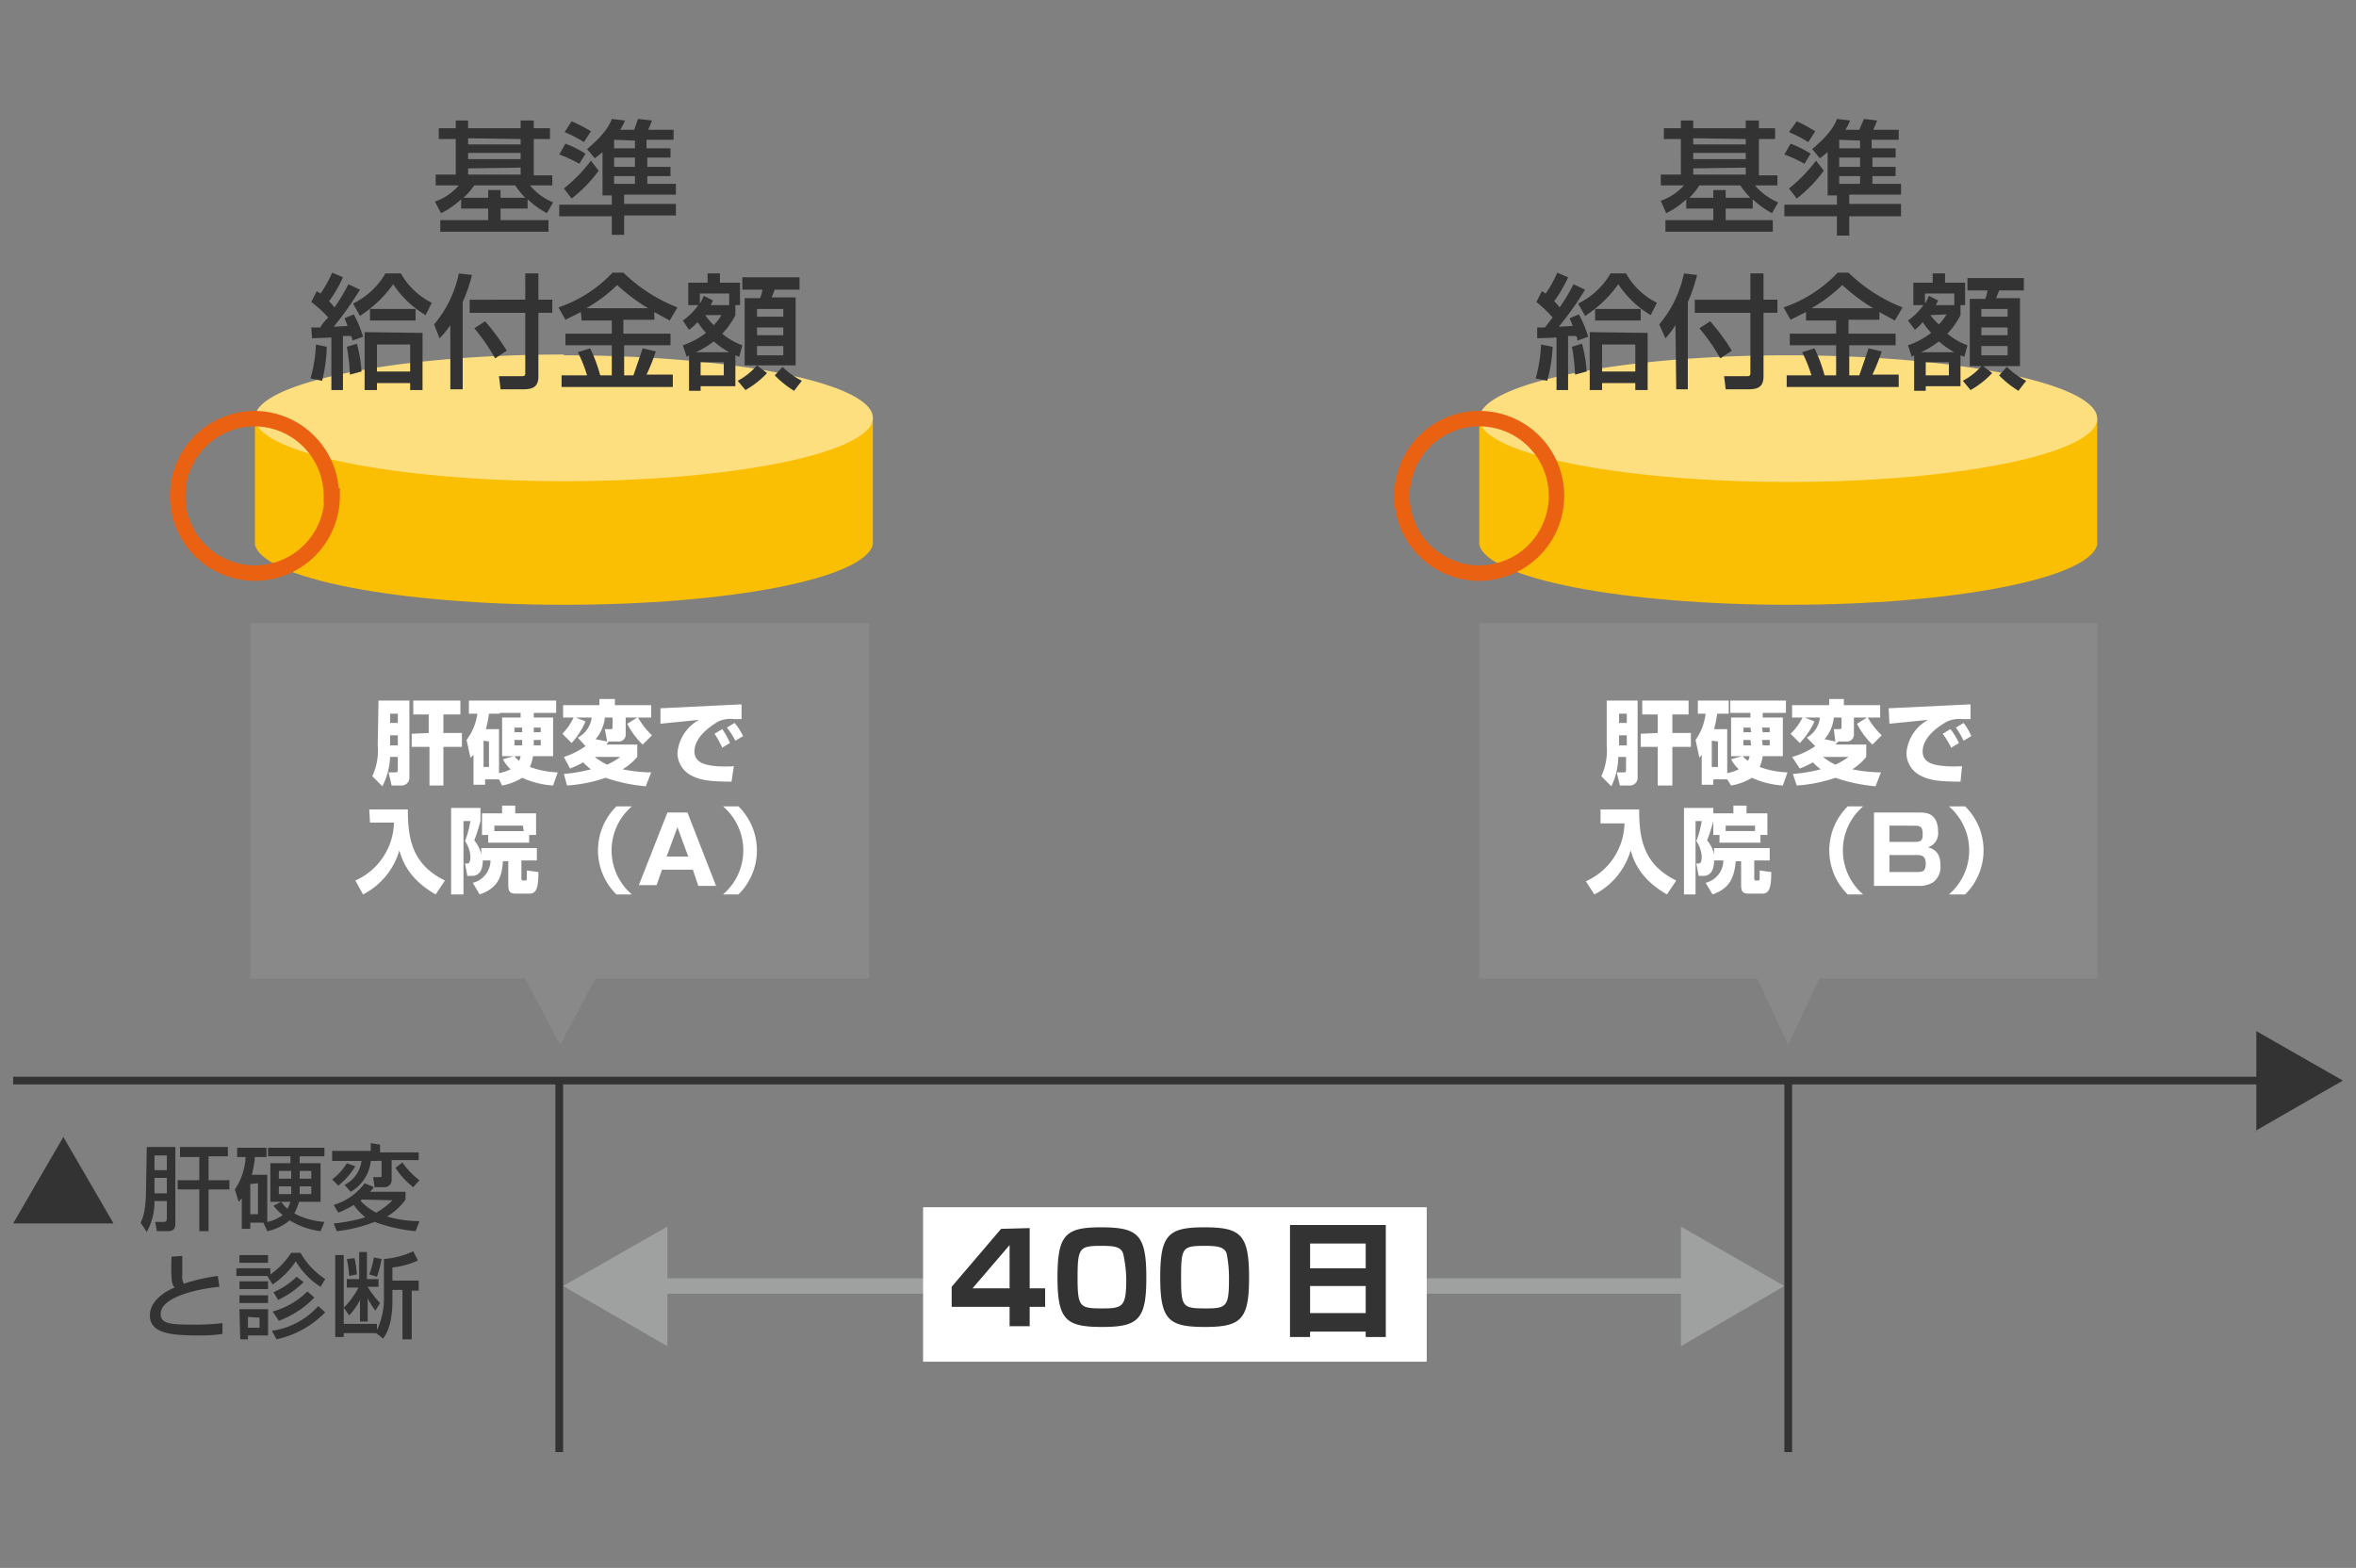 <svg xmlns="http://www.w3.org/2000/svg" width="305" height="203"><rect width="100%" height="100%" fill="#808080" stroke="none"/><path fill="none" d="M0 0h305v203H0z"/><path fill="none" stroke="#333" stroke-miterlimit="10" d="M1.7 139.9h300"/><path fill="#333" d="M292 146.4l11.3-6.5-11.2-6.4v13z"/><path d="M33 54.2v16.3c1 4.4 18.5 7.8 40 7.8s38.9-3.4 40-7.8V54.2z" fill="#fabe03"/><ellipse cx="72.9" cy="54.2" rx="39.6" ry="7.8" fill="#fddf80"/><path d="M73 46.8a147.3 147.3 0 0128 2.3c8.3 1.7 11.2 3.7 11.2 5s-3 3.5-11.1 5.2a147.3 147.3 0 01-28.2 2.3 147.3 147.3 0 01-28.1-2.3c-8.2-1.7-11.1-3.8-11.1-5.1s2.9-3.4 11-5A147.3 147.3 0 0173 46.7m0-.8c-22 0-40 3.7-40 8.2s18 8.2 40 8.2 40-3.7 40-8.2S95 46 73 46z" fill="#fddf80"/><path d="M43 64.2a10 10 0 11-10.1-10h0a10 10 0 0110 10z" fill="none" stroke="#eb6112" stroke-miterlimit="10" stroke-width="2"/><path fill="#898989" d="M112.4 80.7h-80v46H68l4.5 8.6 4.6-8.6h35.4v-46z"/><path d="M49 90.7h4v10a1 1 0 01-1 1h-1.3l-.4-1.7h.8c.3 0 .4 0 .4-.4V98h-1a9.1 9.1 0 01-1 3.8l-1.3-1.3a7.9 7.9 0 00.7-4zm1.5 1.7v1.2h1v-1.2zm0 2.8v1.3h1v-1.3zm5-.3v-2.4h-2v-1.8h6.1v1.8h-2.2v2.4h2.4v1.8h-2.4v5h-1.8v-5h-2.3V95zM64.6 100.9h-1.8v.7h-1.5v-3.9a2.2 2.2 0 01-.4.4l-.5-2.3a7.3 7.3 0 001.4-3.4h-1.1v-1.7h4v1.7h-1.4a15.2 15.2 0 01-.4 2h1.7v5.7a6.5 6.5 0 001.5-.5 5.2 5.2 0 01-1-1.3l1.4-.4H65v-5h2.4v-.6h-2.7v-1.6H72v1.6h-2.9v.6h2.5v5H69a5.6 5.6 0 01-.4 1.4 11.7 11.7 0 003.6.7l-.6 1.7a11.4 11.4 0 01-4-1 7.5 7.5 0 01-2.6 1zm-2-5v3.4h.7V96zm4 2a3.1 3.1 0 00.6.6 2.6 2.6 0 00.2-.6zm1-3.7h-1v.6h1zm0 1.6h-1v.7h1zm1.5-1h.9v-.6h-.9zm0 1.7h.9v-.7h-.9zM75.8 93.4a10 10 0 01-1.8 2.8L72.8 95a7.5 7.5 0 001.5-2.2zM73 98a9.8 9.8 0 002.8-1.4l-1-1.1a3.4 3.4 0 001.8-2.6h-3.7v-1.6h4.7v-.8h2v.8h4.7v1.6h-1.7a10.2 10.2 0 001.8 2.3l-1.2 1.2a9.8 9.8 0 01-2-2.7l1.3-.8H81V95a.9.9 0 01-1 1h-1.2l-.3.4h4V98a8 8 0 01-1.9 1.6 19.7 19.7 0 003.7.4l-.7 1.8a21.8 21.8 0 01-5.2-1.1 19.2 19.2 0 01-5 1l-.4-1.5a19.8 19.8 0 003.5-.6 7 7 0 01-1-.9 13.9 13.9 0 01-1.7.8zm4 0a8.3 8.3 0 001.6 1 9.3 9.3 0 001.7-1zm1.6-2l-.3-1.6h.7c.3 0 .3 0 .3-.4v-1.1h-1a5 5 0 01-1.2 2.8zM96 93.1h-1a3.8 3.8 0 00-2 .3c-1 .6-3.1 2-3.1 3.9 0 1.7 2 1.8 2.9 1.9a17.2 17.2 0 002.2 0l-.3 2c-2.7 0-4-.2-5-.7a3.3 3.3 0 01-2-3 5.4 5.4 0 012.8-4.3l-5 .5v-2l10.3-.5a1.3 1.3 0 00.2 0zm-2.5 3.7a12.4 12.4 0 00-1-1.8l1-.6a9.4 9.4 0 011 1.8zm1.7-.9a10.1 10.1 0 00-1.1-1.7l1-.6a8.1 8.1 0 011.1 1.7zM47.8 104.8h5c0 3.7.5 7.1 4.8 9.2l-1.2 1.8c-3.7-2.1-4.4-4.7-4.7-5.7a9.3 9.3 0 01-4.7 5.7L46 114a8.4 8.4 0 005-7.5h-3.1zM62.5 111.4c0 .6-.1 2-1.4 2h-.6l-.3-1.6h.3c.4 0 .4-.7.4-.9a3.9 3.9 0 00-.7-2 12.7 12.7 0 00.7-2.6H60v9.5h-1.6v-11.2h3.8v1.7a23 23 0 01-.8 2.5 4.4 4.4 0 01.9 1.8v-.8h7.2v1.6h-2v2.3c0 .1 0 .3.2.3h.3c.2 0 .2-.2.2-.3v-1l1.5.2c0 2.2-.3 2.8-1.2 2.8h-1.7c-.9 0-1-.4-1-1.2v-3h-.7c-.1 2.4-1 3.6-3 4.3l-.9-1.5a3 3 0 002.3-2.9zm6-3.3v1h-5.3v-1h-.8v-2.8H65v-1h1.7v1h2.7v2.8zm-.8-1.2H64v.7h3.8zM81.8 104.4a7.5 7.5 0 000 11.4h-2a8 8 0 010-11.4zM89.7 112.6h-4l-.7 2h-2.3l3.7-9.4H89l3.7 9.5h-2.3zm-3.4-1.7h2.8l-1.4-3.8zM93.6 115.8a7.5 7.5 0 000-11.4h2a8 8 0 010 11.4z" fill="#fff"/><path d="M191.5 54.2v16.3c1 4.4 18.6 7.8 40 7.8s39-3.4 40-7.8V54.2z" fill="#fabe03"/><ellipse cx="231.5" cy="54.2" rx="39.6" ry="7.8" fill="#fddf80"/><path d="M231.5 46.8a147.3 147.3 0 0128.2 2.3c8.2 1.7 11 3.7 11 5s-2.9 3.5-11 5.2a147.3 147.3 0 01-28.2 2.3 147.3 147.3 0 01-28.1-2.3c-8.2-1.7-11.1-3.8-11.1-5.1s2.9-3.4 11-5a147.3 147.3 0 0128.2-2.4m0-.8c-22 0-40 3.7-40 8.2s18 8.2 40 8.2 40-3.7 40-8.2-17.9-8.2-40-8.2z" fill="#fddf80"/><path d="M201.5 64.2a10 10 0 11-10-10h0a10 10 0 0110 10z" fill="none" stroke="#eb6112" stroke-miterlimit="10" stroke-width="2"/><path fill="#898989" d="M271.5 80.7h-80v46h36l4 8.6 4-8.6h36v-46z"/><path d="M208 90.7h4v10a1 1 0 01-.9 1h-1.4l-.4-1.7h.9c.2 0 .3 0 .3-.4V98h-1a9.1 9.1 0 01-.9 3.8l-1.3-1.3a7.9 7.9 0 00.7-4zm1.6 1.7v1.2h1v-1.2zm0 2.8v1.3h1v-1.3zm5-.3v-2.4h-2v-1.8h6v1.8h-2.1v2.4h2.4v1.8h-2.4v5h-1.9v-5h-2.2V95zM223.6 100.9h-1.8v.7h-1.5v-3.9a2.2 2.2 0 01-.3.4l-.5-2.3a7.3 7.3 0 001.3-3.4h-1v-1.7h4v1.7h-1.5a15.2 15.2 0 01-.4 2h1.7v5.7a6.5 6.5 0 001.5-.5 5.2 5.2 0 01-1-1.3l1.4-.4h-1.4v-5h2.5v-.6H224v-1.6h7.2v1.6h-3v.6h2.6v5h-2.6a5.5 5.5 0 01-.4 1.4 11.7 11.7 0 003.6.7l-.6 1.7a11.4 11.4 0 01-4-1 7.5 7.5 0 01-2.7 1zm-2-5v3.4h.8V96zm4 2a3 3 0 00.7.6 2.6 2.6 0 00.2-.6zm1-3.7h-.9v.6h1zm0 1.6h-.9v.7h1zm1.6-1h.9v-.6h-1zm0 1.7h.9v-.7h-1zM234.9 93.4a10 10 0 01-1.9 2.8l-1.2-1.2a7.5 7.5 0 001.6-2.2zM232 98a9.8 9.8 0 003-1.4l-1.1-1.1a3.4 3.4 0 001.7-2.6H232v-1.6h4.8v-.8h1.9v.8h4.7v1.6h-1.6a10.2 10.2 0 001.8 2.3l-1.2 1.2a9.8 9.8 0 01-2-2.7l1.3-.8H240V95a.9.9 0 01-1 1H238l-.4.4h4V98a8 8 0 01-1.8 1.6 19.7 19.7 0 003.7.4l-.7 1.8a21.9 21.9 0 01-5.2-1.1 19.2 19.2 0 01-5 1l-.5-1.5a19.8 19.8 0 003.6-.6 7 7 0 01-1-.9 13.9 13.9 0 01-1.7.8zm4 0a8.3 8.3 0 001.6 1 9.3 9.3 0 001.7-1zm1.6-2l-.2-1.6h.6c.4 0 .4 0 .4-.4v-1.1h-1a5 5 0 01-1.2 2.8zM255.1 93.1H254a3.8 3.8 0 00-1.9.3c-1.1.6-3.2 2-3.2 3.9 0 1.7 2 1.8 3 1.9a17.2 17.2 0 002.1 0l-.2 2c-2.8 0-4-.2-5-.7a3.3 3.3 0 01-2-3 5.4 5.4 0 012.8-4.3l-5 .5-.1-2 10.4-.5a1.3 1.3 0 00.2 0zm-2.5 3.7a12.4 12.4 0 00-1.1-1.8l1-.6a9.4 9.4 0 011.1 1.8zm1.6-.9a10.2 10.2 0 00-1-1.7l1-.6a8.1 8.1 0 011 1.7zM207.2 104.8h5c0 3.7.5 7.1 4.8 9.2l-1.2 1.8c-3.7-2.1-4.4-4.7-4.7-5.7a9.3 9.3 0 01-4.7 5.7l-1.1-1.7a8.4 8.4 0 005-7.5h-3.1zM221.9 111.4c0 .6-.1 2-1.4 2h-.6l-.3-1.6h.3c.4 0 .4-.7.4-.9a3.9 3.9 0 00-.7-2 12.7 12.7 0 00.7-2.6h-.8v9.5H218v-11.2h3.8v1.7a22.6 22.6 0 01-.8 2.5 4.4 4.4 0 01.9 1.8v-.8h7.2v1.6h-2v2.3c0 .1 0 .3.2.3h.3c.2 0 .2-.2.2-.3v-1l1.5.2c0 2.2-.3 2.8-1.2 2.8h-1.7c-.9 0-1-.4-1-1.2v-3h-.7c-.2 2.4-1 3.6-3 4.3l-.9-1.5a3 3 0 002.3-2.9zm6-3.3v1h-5.3v-1h-.8v-2.8h2.6v-1h1.7v1h2.7v2.8zm-.7-1.2h-3.8v.7h3.8zM241.2 104.4a7.5 7.5 0 000 11.4h-2a8 8 0 010-11.4zM248.6 105.2c.6 0 2.3 0 2.3 2.5a1.9 1.9 0 01-1.3 2c1.1.3 1.6 1 1.6 2.3a2.5 2.5 0 01-.9 2.2 3.3 3.3 0 01-1.7.5h-6v-9.5zm-4 1.7v2.1h3.3c1 0 1-.4 1-1.1 0-.8-.3-1-1-1zm0 3.8v2.2h3.6c.7 0 1.1-.1 1.1-1.1 0-1.1-.7-1.1-1.2-1.1zM252.3 115.8a7.5 7.5 0 000-11.4h2.1a8 8 0 010 11.4z" fill="#fff"/><path fill="none" stroke="#333" stroke-miterlimit="10" d="M72.4 139.9V188M231.5 139.9V188"/><path fill="none" stroke="#9fa0a0" stroke-miterlimit="10" stroke-width="2" d="M80 166.5h145"/><path fill="#9fa0a0" d="M86.4 174.3l-13.5-7.8 13.5-7.7v15.5zM217.6 174.3l13.4-7.8-13.4-7.7v15.5z"/><path fill="#fff" d="M119.5 156.3h65.2v20h-65.2z"/><path d="M133.3 159v7.8h2v2.4h-2v2.5h-2.6v-2.5h-7.5v-2.6l6.4-7.5zm-2.6 2.2l-4.8 5.6h4.8zM142.7 171.8c-4.7 0-5.8-.9-5.8-6.4s1-6.5 5.6-6.5c4.8 0 5.9.9 5.9 6.5 0 5.4-1 6.4-5.7 6.4zm-3.2-6.4c0 3.9.3 4 3.3 4 2.6 0 3-.3 3-3.8a16.1 16.1 0 00-.4-3.3c-.3-.9-1.2-1-2.8-1-2.8 0-3.1.2-3.1 4zM156 171.8c-4.7 0-5.8-.9-5.8-6.4s1-6.5 5.7-6.5 5.8.9 5.8 6.5c0 5.4-1 6.4-5.7 6.4zm-3.1-6.4c0 3.9.2 4 3.3 4 2.6 0 2.9-.3 2.9-3.8a16.2 16.2 0 00-.3-3.3c-.3-.9-1.3-1-2.8-1-2.9 0-3.1.2-3.1 4zM167 158.6h12.4v14.5h-2.6v-.7h-7.2v.7H167zm9.8 2.4h-7.2v3.2h7.2zm0 5.5h-7.2v3.5h7.2zM59.7 25.8a10.3 10.3 0 01-2.6 1.8l-.8-1.5a7.2 7.2 0 003.1-2.1h-3v-1.4H59V18h-2.2v-1.4H59v-1h1.6v1h6.8v-1h1.7v1h2.1v1.4h-2.1v4.7h2.4V24h-2.9a7.8 7.8 0 003 2.2l-.8 1.4a11.5 11.5 0 01-2.5-1.8V27h-3.5v1.5H71V30H57v-1.5h6.2V27h-3.5zm3.5-.2v-1h1.6v1H68a10 10 0 01-1.3-1.6h-5.3a8.8 8.8 0 01-1.4 1.6zm-2.6-7.7v.8h6.8V18zm0 1.9v.8h6.8v-.8zm0 2v.8h6.8v-.9zM78 19.7l-1 .8-1-1.2c2.4-2 3-3.3 3.2-3.9l1.7.2a6.4 6.4 0 01-.6 1.2h1.8l.5-1.4 1.8.2a10.7 10.7 0 01-.5 1.2h3.3v1.3h-3.5v1.1h3.1v1.2h-3v1.2h3v1.2h-3v1h3.7v1.4h-6.7v1.2h6.7v1.5h-6.7v2.5h-1.6V28h-6.8v-1.5h6.8v-1.2H78zm-4.8-1.1a14 14 0 012.6 1.3l-.8 1.3a17.6 17.6 0 00-2.6-1.2zm-.2 5.8a19.7 19.7 0 003.5-3.6l1 1.3a17.5 17.5 0 01-3.5 3.6zm1-8.7a19.7 19.7 0 012.5 1.3l-.9 1.4a18.9 18.9 0 00-2.5-1.3zm5.5 2.4v1.1h2.7v-1zm0 2.3v1.2h2.7v-1.2zm0 2.4v1h2.7v-1zM42.3 44.9a19.5 19.5 0 01-.6 4.4l-1.5-.3a19.1 19.1 0 00.7-4.4zm-2-2.5h1.2c0-.2.5-.8 1-1.3a16.5 16.5 0 00-2.2-2l.7-1.4.5.3a15.4 15.4 0 001.5-2.7l1.4.6a17.1 17.1 0 01-1.8 3.1 7 7 0 01.7.8 23.7 23.7 0 001.8-3l1.5.7a42.5 42.5 0 01-3.4 4.8l1.8-.1-.4-1 1.2-.5a14.8 14.8 0 011.2 2.9l-1.4.5c0-.3 0-.4-.2-.6h-1v7h-1.5v-6.8l-2.5.1zm5.9 2.1a17.3 17.3 0 01.6 3.6l-1.5.4a25.7 25.7 0 00-.4-3.6zm8.9-3.7a13 13 0 01-4.2-4 15.8 15.8 0 01-4.3 4.1l-.9-1.6a9.8 9.8 0 004.2-3.9h2a9.3 9.3 0 004 3.8zm-.4 2.3v7.4h-1.6v-.9h-4.3v.9h-1.6V43zm-.9-1.6h-5.9V40h5.9zm-5 3.1v3.5h4.3v-3.5zM58.3 42.1a11.6 11.6 0 01-1.4 1.7l-.7-1.8a14.9 14.9 0 003.2-6.6l1.7.2a20.9 20.9 0 01-1.2 3.5v11.3h-1.6zm9.7-6.7h1.7v3.4h1.8v1.7h-1.8v8.2c0 1.2-.5 1.7-1.9 1.7h-3l-.2-1.7h3c.4 0 .4-.2.4-.4v-7.8h-7.2v-1.7H68zm-5.2 6.2a27.7 27.7 0 012.8 3.8l-1.5 1a25 25 0 00-2.7-3.9zM75.2 40.4l-2 1-.9-1.6a17.3 17.3 0 007-4.5h1.4a21 21 0 007 4.5l-1 1.7-2-1.1v1h-4v1.8h6.1v1.5h-6v3.9H82l1.2-3.5 1.7.4a26 26 0 01-1.2 3h3.4v1.6H72.7v-1.5H76a17.6 17.6 0 00-1.2-3l1.6-.5a19.2 19.2 0 011.3 3.5h1.5v-3.9h-6v-1.5h6v-1.7h-3.9zm8.7-.5a23.5 23.5 0 01-4-3 19.2 19.2 0 01-4 3zM88.4 44.7a10.3 10.3 0 003-1.6 13.4 13.4 0 01-1.1-1.4 6.7 6.7 0 01-1.1 1l-.8-1.2a8.2 8.2 0 002-2h-1.3v-2.9h2.5v-1.2h1.6v1.2h2.6v2.9h-.6v1.3a9.8 9.8 0 01-1.7 2.4 8.4 8.4 0 002.6 1.5l-.4 1.5-.5-.2V50h-4.5v.6h-1.5V46l-.3.2zm6 .9a11 11 0 01-2-1.4 11.6 11.6 0 01-2.3 1.4zm0-6.1V38h-3.8v1.3a4.6 4.6 0 00.5-1l1.2.6a6.8 6.8 0 01-.3.6zm-3.7 7.4v1.7h3v-1.7zm.6-6.1a8 8 0 001.1 1.3 7 7 0 001-1.3zm8 7.5a11.5 11.5 0 01-2.8 2.2l-1-1.2a8.4 8.4 0 002.5-2zm4.2-12.4v1.6h-3.2l-.4 1h3.1v8.8h-6.6v-8.7h2a5 5 0 00.3-1.1h-2.6v-1.6zM98 40V41h3.4v-1zm0 2.4v1h3.4v-1zm0 2.4v1.2h3.4v-1.2zm4.8 5.8a12.8 12.8 0 01-2.5-2l1-1.1a10.3 10.3 0 002.5 1.8zM218.3 25.8a10.3 10.3 0 01-2.6 1.8L215 26A7.2 7.2 0 00218 24h-3v-1.4h2.6V18h-2.2v-1.4h2.2v-1h1.6v1h6.8v-1h1.7v1h2.1v1.4h-2.1v4.7h2.4V24h-2.9a7.8 7.8 0 003 2.2l-.8 1.4a11.5 11.5 0 01-2.5-1.8V27h-3.5v1.5h6.1V30h-13.9v-1.5h6.2V27h-3.5zm3.5-.2v-1h1.6v1h3.2a10 10 0 01-1.3-1.6H220a8.7 8.7 0 01-1.3 1.6zm-2.6-7.7v.8h6.8V18zm0 1.9v.8h6.8v-.8zm0 2v.8h6.8v-.9zM236.6 19.7l-1 .8-1-1.2c2.4-2 3-3.3 3.2-3.9l1.7.2a6.4 6.4 0 01-.6 1.2h1.8l.6-1.4 1.7.2a10.5 10.5 0 01-.5 1.2h3.3v1.3h-3.5v1.1h3.1v1.2h-3v1.2h3v1.2h-3v1h3.7v1.4h-6.7v1.2h6.7V28h-6.7v2.5h-1.6V28H231v-1.5h6.8v-1.2h-1.2zm-4.8-1.1a14 14 0 012.6 1.3l-.8 1.3A17.5 17.5 0 00231 20zm-.2 5.8a19.7 19.7 0 003.5-3.6l1 1.3a17.5 17.5 0 01-3.5 3.6zm1-8.7A19.7 19.7 0 01235 17l-.9 1.4a18.8 18.8 0 00-2.5-1.3zm5.5 2.4v1.1h2.7v-1zm0 2.3v1.2h2.7v-1.2zm0 2.4v1h2.7v-1zM201 44.9a19.5 19.5 0 01-.7 4.4l-1.5-.3a19 19 0 00.7-4.4zm-2-2.5h1l1-1.3a16.4 16.4 0 00-2.1-2l.7-1.4.5.3a15.4 15.4 0 001.5-2.7l1.4.6a17.1 17.1 0 01-1.8 3.1 7 7 0 01.7.8 23.6 23.6 0 001.8-3l1.5.7a42.6 42.6 0 01-3.4 4.8l1.8-.1-.4-1 1.2-.5a14.9 14.9 0 011.2 2.9l-1.4.5c0-.3 0-.4-.2-.6h-1v7h-1.5v-6.8l-2.5.1zm5.8 2.1a17.3 17.3 0 01.6 3.6l-1.5.4a25.8 25.8 0 00-.4-3.6zm8.9-3.7a13 13 0 01-4.2-4 15.8 15.8 0 01-4.3 4.1l-.9-1.6a9.8 9.8 0 004.2-3.9h2a9.3 9.3 0 004 3.8zm-.4 2.3v7.4h-1.6v-.9h-4.3v.9h-1.6V43zm-.9-1.6h-5.9V40h5.9zm-5 3.1v3.5h4.3v-3.5zM216.9 42.1a11.6 11.6 0 01-1.3 1.7l-.8-1.8a14.9 14.9 0 003.2-6.6l1.7.2a20.8 20.8 0 01-1.2 3.5v11.3H217zm9.7-6.7h1.7v3.4h1.8v1.7h-1.8v8.2c0 1.2-.5 1.7-1.9 1.7h-3l-.2-1.7h3c.4 0 .4-.2.4-.4v-7.8h-7.2v-1.7h7.2zm-5.2 6.2a27.6 27.6 0 012.8 3.8l-1.5 1a24.8 24.8 0 00-2.7-3.9zM233.8 40.4l-2 1-.9-1.6a17.3 17.3 0 007-4.5h1.4a21 21 0 007 4.5l-1 1.7-2-1.1v1h-4v1.8h6.1v1.5h-6v3.9h1.3l1.2-3.5 1.7.4a25.8 25.8 0 01-1.2 3h3.4v1.6h-14.5v-1.5h3.2a17.6 17.6 0 00-1.2-3l1.6-.5a19.2 19.2 0 011.3 3.5h1.5v-3.9h-6v-1.5h6v-1.7h-3.9zm8.7-.5a23.6 23.6 0 01-4-3 19.2 19.2 0 01-4 3zM247 44.7a10.3 10.3 0 003-1.6 13.3 13.3 0 01-1.1-1.4 6.7 6.7 0 01-1 1l-.9-1.2a8.2 8.2 0 002-2h-1.3v-2.9h2.5v-1.2h1.6v1.2h2.6v2.9h-.6v1.3a9.9 9.9 0 01-1.7 2.4 8.4 8.4 0 002.6 1.5l-.4 1.5-.5-.2V50h-4.5v.6h-1.5V46l-.3.2zm6 .9a11 11 0 01-2-1.4 11.6 11.6 0 01-2.3 1.4zm0-6.1V38h-3.8v1.3a4.6 4.6 0 00.5-1l1.2.6a6.5 6.5 0 01-.3.6zm-3.7 7.4v1.7h3v-1.7zm.6-6.1A8 8 0 00251 42a7 7 0 001-1.3zm8 7.5a11.4 11.4 0 01-2.8 2.2l-1-1.2a8.4 8.4 0 002.5-2zM262 36v1.6h-3.2a11 11 0 01-.4 1h3.1v8.8H255v-8.7h2a5 5 0 00.3-1.1h-2.6v-1.6zm-5.5 4V41h3.4v-1zm0 2.4v1h3.4v-1zm0 2.4v1.2h3.4v-1.2zm4.8 5.8a12.8 12.8 0 01-2.5-2l1-1.1a10.3 10.3 0 002.5 1.8zM19 148.5h3.7v9.8c0 .5 0 1.1-1 1.1h-1.4l-.2-1.2h1c.3 0 .5 0 .5-.5v-2.2H20a8 8 0 01-1 4l-.8-1.2c.2-.4.7-1.4.7-4.3zm1 1.1v1.9h1.6v-1.9zm0 2.9v2h1.6v-2zm3.3-4h6.2v1.2H27v3.1h2.7v1.2H27v5.4h-1.2V154H23v-1.2h2.8v-3h-2.5zM34.1 158.3h-1.7v.8h-1.1v-4a2.4 2.4 0 01-.4.5l-.5-1.6a8.2 8.2 0 001.4-4.2h-1.1v-1.2h3.8v1.2H33a13.4 13.4 0 01-.4 2.3h2v6.1a4.7 4.7 0 002-.9 6.7 6.7 0 01-1.2-1.2l1-.5a6.2 6.2 0 00.8.9 4 4 0 00.4-.9H35v-5h2.6v-.9h-2.9v-1.1H42v1.1h-3.2v.9h2.7v5h-2.8a6.4 6.4 0 01-.6 1.5 9.7 9.7 0 003.9 1.1l-.5 1.2a10.1 10.1 0 01-4-1.4 6.6 6.6 0 01-2.9 1.4zm-1.7-5v3.9h1v-4zm5.3-1.7h-1.6v1h1.6zm0 2h-1.6v1h1.6a3.5 3.5 0 000-.5zm1.1.5v.5h1.5v-1h-1.5zm0-1.5h1.5v-1h-1.5zM49.2 148.2v1h5v1h-3.5v2.6a.9.9 0 01-1 .9h-1.2l-.2-1.3h.8c.3 0 .3 0 .3-.3v-1.8H48a5.2 5.2 0 01-2.6 4l-.8-.9a4 4 0 002.2-3.1H43V149h5v-1zM46 151a9.7 9.7 0 01-2.2 2.5l-.8-.8a7.5 7.5 0 001.9-2.1zm6.5 3.3v1a7.6 7.6 0 01-2.4 2.2 15.3 15.3 0 004.2.6l-.5 1.3a21.2 21.2 0 01-5.3-1.2 19.3 19.3 0 01-4.9 1.2l-.4-1a21 21 0 004.1-.8 7.1 7.1 0 01-1.5-1.6 12 12 0 01-2 1l-.6-1a7.7 7.7 0 004-2.8l1.2.5a6.5 6.5 0 01-.5.6zm-5.7 1l-.1.2a7.8 7.8 0 002 1.5 8.7 8.7 0 002.1-1.6zm6.7-1.6a9.6 9.6 0 01-2.3-2.5l.9-.7a9.7 9.7 0 002.2 2.3zM23.6 162.6v2.5a1.8 1.8 0 00.2 1.1 23 23 0 014.4-1l.2 1.4c-3.1.3-7.6 1.4-7.6 3.5 0 1.3 1.2 1.4 4.5 1.4a28.7 28.7 0 003.5-.2v1.4a16.9 16.9 0 01-2.8.2c-3.4 0-6.6-.1-6.6-2.6 0-2 2.2-3.2 3.2-3.6-.3-.4-.5-.6-.4-4zM34.6 165.2h-4v-1H35v.8a10.4 10.4 0 002.7-2.8h1.2a10.1 10.1 0 003.2 3.4l-.6 1a9.7 9.7 0 01-3.2-3.3 11 11 0 01-3 3zm-3.6-2.7h3.7v1H31zm0 3.4h3.7v1H31zm0 1.8h3.7v1H31zm0 1.8h3.7v3.4h-2.6v.5h-1zm1.1 1v1.4h1.5v-1.3zm10-.6a12.4 12.4 0 01-6.3 3.5l-.6-1.1a10 10 0 006-3.2zm-1.4-1.9a12.5 12.5 0 01-4.6 3l-.8-1.2a10.2 10.2 0 004.5-2.6zm-1.4-2a11.8 11.8 0 01-3.3 2.3l-.6-1a9.6 9.6 0 003-2zM49.7 163a10.8 10.8 0 003.8-1l.6 1.2a10.8 10.8 0 01-3.3.9v1.7h3.4v1.3h-.9v6.3h-1.2V167h-1.3v1a14 14 0 01-.2 2.8 5.8 5.8 0 01-1 2.5l-.9-.7h-4.2v.5h-1.1v-10.6h1.1v6.8a9.8 9.8 0 001.9-2.6h-1.5v-1.1h1.6v-3.5h1v3.5H49v1h-1.4a11.8 11.8 0 001.6 2.1l-.6 1a10.3 10.3 0 01-1-1.6v3h-1v-2.8a7.7 7.7 0 01-1.4 2l-.7-1v2.1h4.3v.8a9.4 9.4 0 00.9-4.3zm-3.8-.1a15.1 15.1 0 01.3 2.1l-1 .2a14.6 14.6 0 00-.3-2.2zm3.5.1a13.3 13.3 0 01-.6 2.3l-1-.3a11.1 11.1 0 00.6-2.2zM14.7 158.4l-6.5-11.2-6.5 11.2h13z" fill="#333"/></svg>
